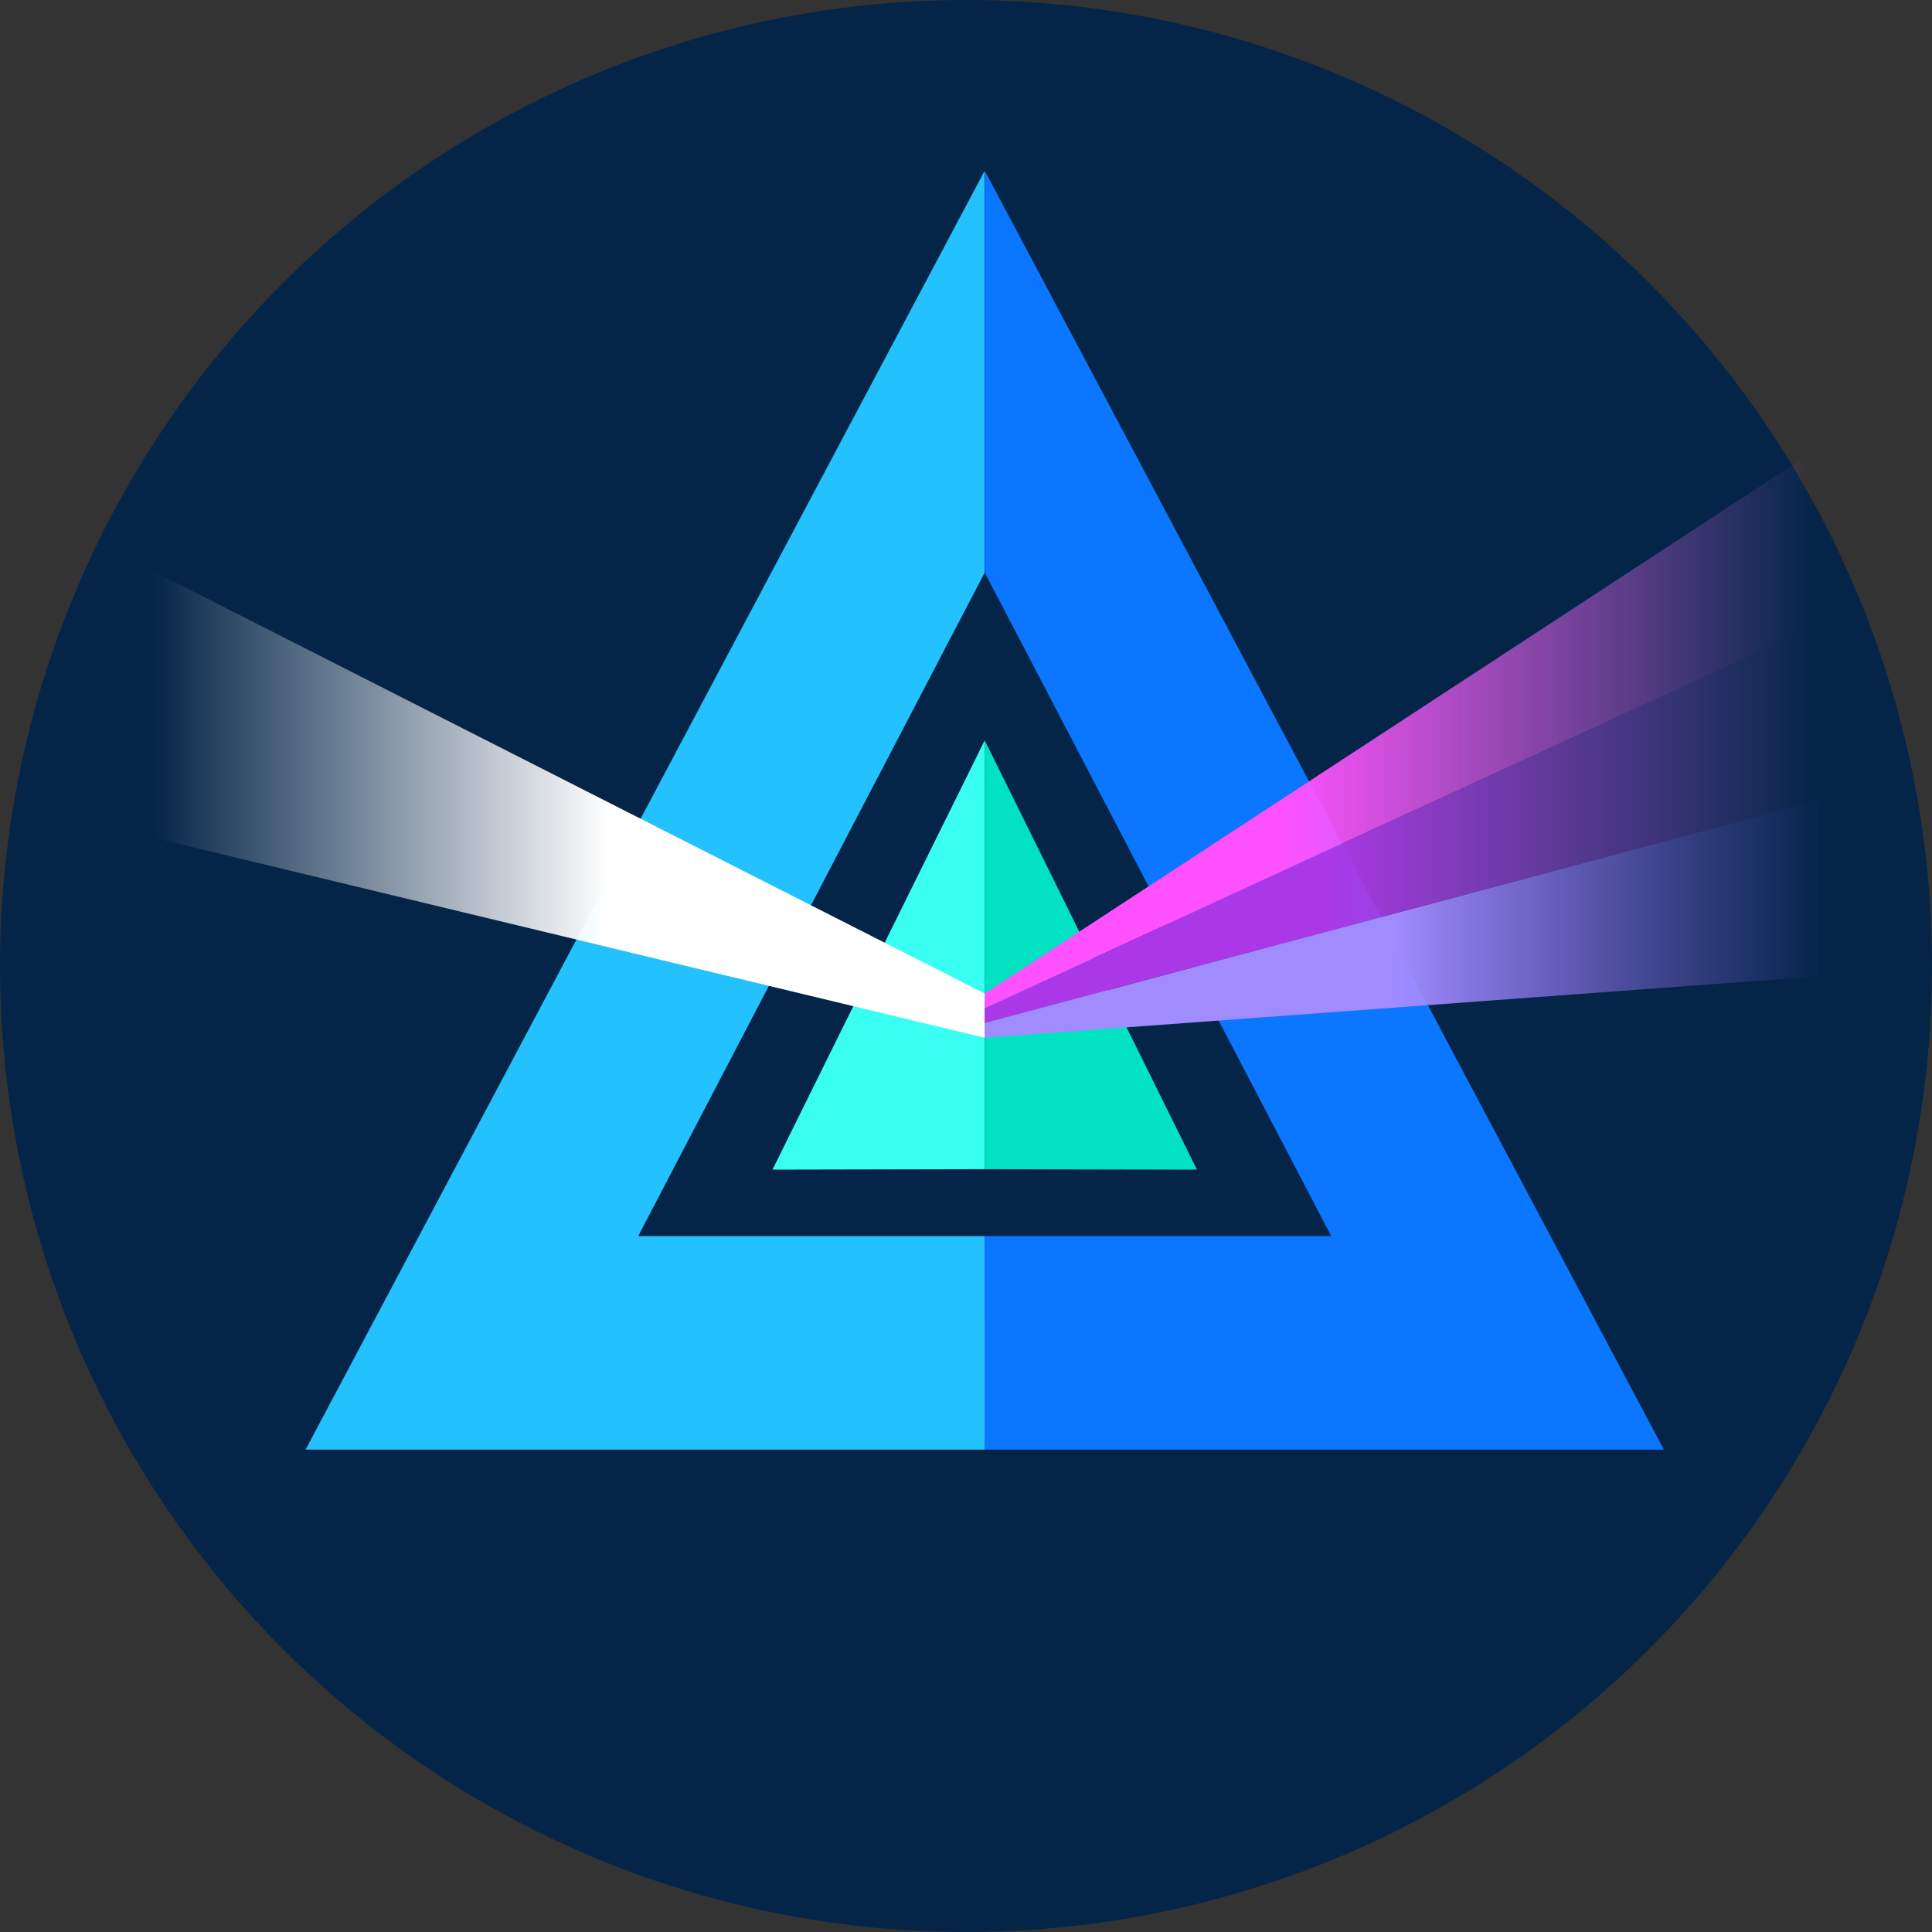 <?xml version="1.0" encoding="UTF-8" standalone="no"?>
<svg
   xmlns:dc="http://purl.org/dc/elements/1.1/"
   xmlns:cc="http://creativecommons.org/ns#"
   xmlns:rdf="http://www.w3.org/1999/02/22-rdf-syntax-ns#"
   xmlns:svg="http://www.w3.org/2000/svg"
   xmlns="http://www.w3.org/2000/svg"
   xmlns:sodipodi="http://sodipodi.sourceforge.net/DTD/sodipodi-0.dtd"
   xmlns:inkscape="http://www.inkscape.org/namespaces/inkscape"
   inkscape:version="1.0 (4035a4f, 2020-05-01)"
   sodipodi:docname="beam_coin_icon_256x256.svg"
   id="svg919"
   version="1.1"
   viewBox="0 0 256 256"
   height="256"
   width="256">
  <rect x="0" y="0" width="256" height="256" fill="#333333" stroke="none"/>
  <sodipodi:namedview
     inkscape:document-rotation="0"
     inkscape:current-layer="svg919"
     inkscape:window-maximized="1"
     inkscape:window-y="-8"
     inkscape:window-x="-8"
     inkscape:cy="120.25807"
     inkscape:cx="131.87096"
     inkscape:zoom="0.775"
     showgrid="false"
     id="namedview921"
     inkscape:window-height="705"
     inkscape:window-width="1366"
     inkscape:pageshadow="2"
     inkscape:pageopacity="0"
     guidetolerance="10"
     gridtolerance="10"
     objecttolerance="10"
     borderopacity="1"
     bordercolor="#666666"
     pagecolor="#ffffff" />
  <defs
     id="defs899">
    <linearGradient
       gradientUnits="userSpaceOnUse"
       gradientTransform="scale(1.398,0.715)"
       y2="27.703"
       y1="27.703"
       x2="11.193"
       x1="0.081"
       id="a">
      <stop
         id="stop879"
         stop-opacity="0"
         stop-color="#FFF"
         offset="0%" />
      <stop
         id="stop881"
         stop-color="#FFF"
         offset="100%" />
    </linearGradient>
    <linearGradient
       gradientUnits="userSpaceOnUse"
       gradientTransform="scale(1.277,0.783)"
       y2="22.214"
       y1="22.214"
       x2="30.253"
       x1="44.4"
       id="b">
      <stop
         id="stop884"
         stop-opacity="0"
         stop-color="#FD76FD"
         offset="0%" />
      <stop
         id="stop886"
         stop-color="#FF51FF"
         offset="100%" />
    </linearGradient>
    <linearGradient
       gradientUnits="userSpaceOnUse"
       gradientTransform="scale(1.962,0.51)"
       y2="45.829"
       y1="45.829"
       x2="21.603"
       x1="29.063"
       id="c">
      <stop
         id="stop889"
         stop-opacity="0"
         stop-color="#9D6EFF"
         offset="0%" />
      <stop
         id="stop891"
         stop-color="#A18CFF"
         offset="100%" />
    </linearGradient>
    <linearGradient
       gradientUnits="userSpaceOnUse"
       gradientTransform="scale(1.514,0.661)"
       y2="30.905"
       y1="30.905"
       x2="26.514"
       x1="37.564"
       id="d">
      <stop
         id="stop894"
         stop-opacity="0"
         stop-color="#AE60D6"
         offset="0%" />
      <stop
         id="stop896"
         stop-color="#AB38E6"
         offset="100%" />
    </linearGradient>
  </defs>
  <circle
     r="128"
     cy="128"
     cx="128"
     id="path925"
     style="fill:#042548;stroke-width:2.42;fill-opacity:1" />
  <g
     transform="matrix(3.886,0,0,4.261,19.842,22.278)"
     id="g917"
     fill-rule="nonzero"
     fill="none">
    <path
       id="path901"
       d="M 28.473,33.212 H 40.287 L 28.476,12.585 V 0.087 L 51.628,39.85 H 28.47 Z"
       fill="#0b76ff" />
    <path
       id="path903"
       d="M 28.471,33.212 H 16.655 L 28.466,12.585 V 0.087 L 5.314,39.85 h 23.157 z"
       fill="#24c1ff" />
    <path
       id="path905"
       d="M 28.471,17.795 V 31.13 l -7.236,0.014 z"
       fill="#39fff2" />
    <path
       id="path907"
       d="M 28.471,17.795 V 31.13 l 7.236,0.014 z"
       fill="#00e2c2" />
    <path
       style="fill:url(#a)"
       id="path909"
       d="m 0.105,12.526 28.366,13.142 v 1.376 L 0.105,20.819 Z"
       fill="url(#a)" />
    <path
       style="fill:url(#b)"
       id="path911"
       d="M 56.895,8.709 28.47,25.669 v 0.458 L 56.894,14.183 Z"
       fill="url(#b)" />
    <path
       style="fill:url(#c)"
       id="path913"
       d="m 56.895,25.134 -28.424,1.91 v -0.459 l 28.424,-6.926 z"
       fill="url(#c)" />
    <path
       style="fill:url(#d)"
       id="path915"
       d="M 56.895,14.183 28.47,26.127 v 0.458 l 28.424,-6.926 z"
       fill="url(#d)" />
  </g>
</svg>
